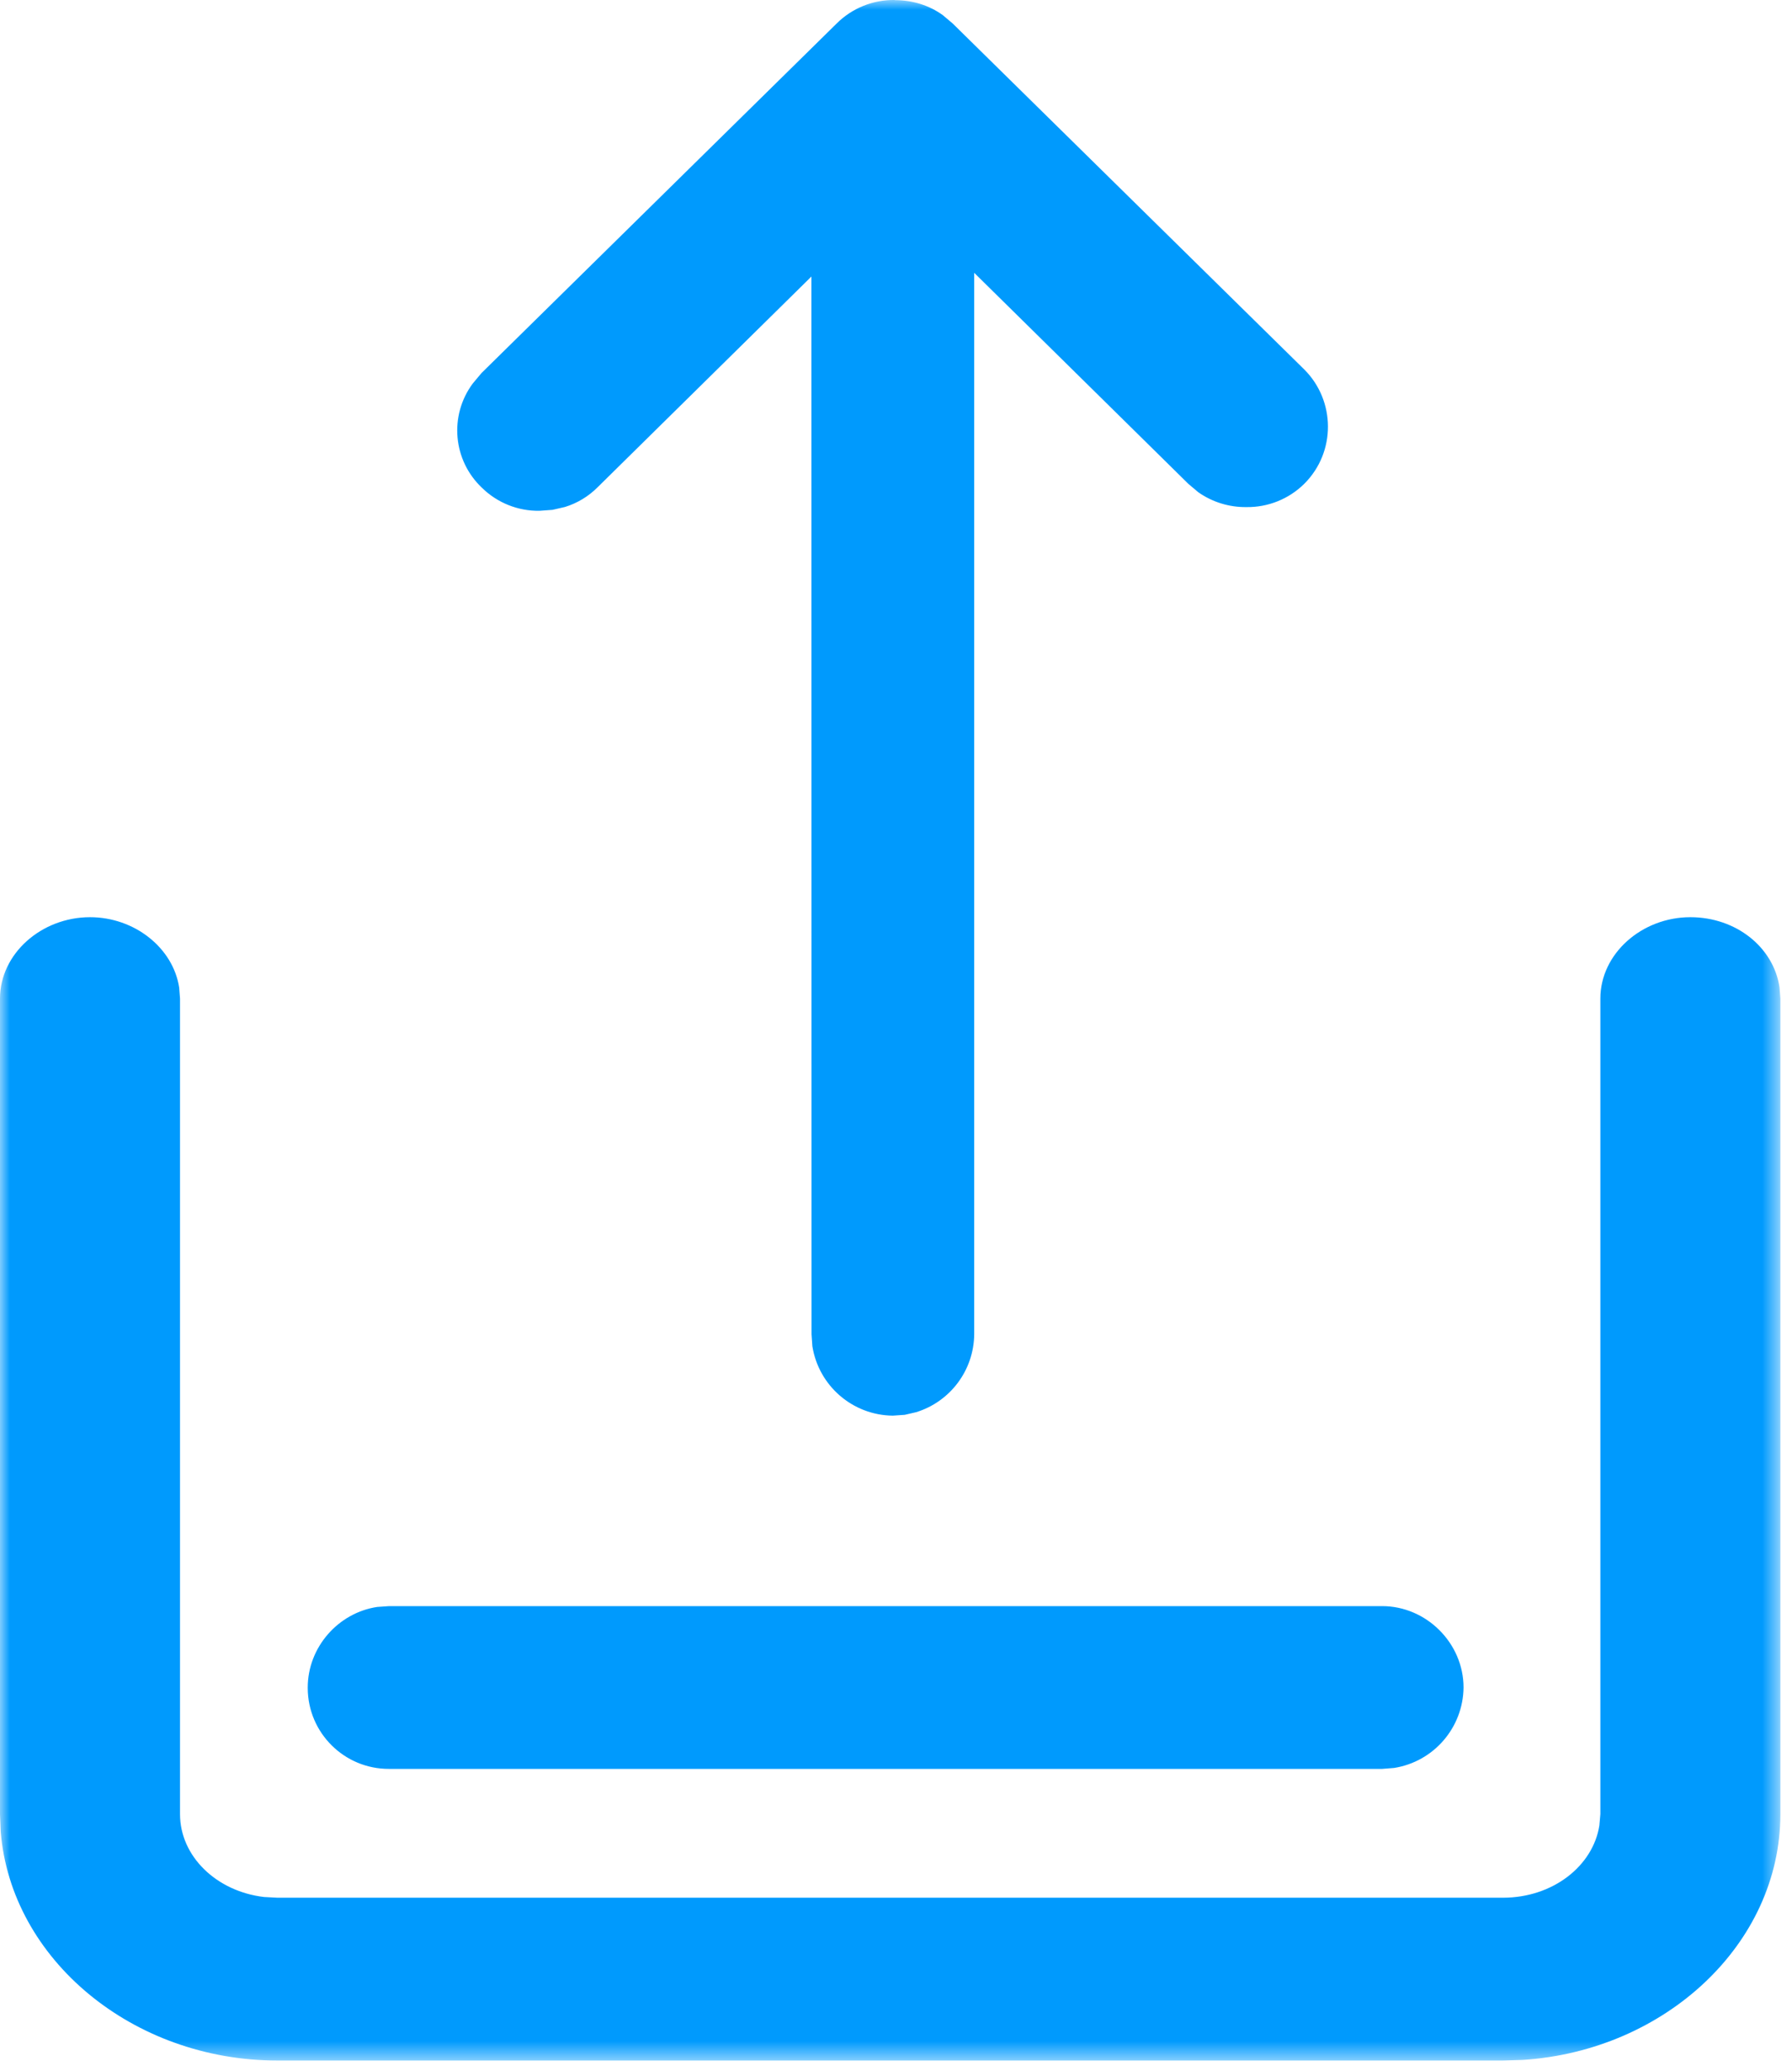 <svg xmlns="http://www.w3.org/2000/svg" xmlns:xlink="http://www.w3.org/1999/xlink" width="90px" height="104px" viewBox="0 0 90 104"><title>Fast Withdrawals</title><defs><polygon id="path-1" points="0 0 89.416 0 89.416 103.478 0 103.478"></polygon></defs><g id="&#x9875;&#x9762;-1" stroke="none" stroke-width="1" fill="none" fill-rule="evenodd"><g id="Deposit-&amp;-Withdrawals-2" transform="translate(-578, -728)"><g id="&#x7F16;&#x7EC4;-8" transform="translate(387, 564)"><g id="&#x7F16;&#x7EC4;&#x5907;&#x4EFD;-3" transform="translate(191, 164)"><g id="Fast-Withdrawals" transform="translate(-0, 0)"><mask id="mask-2" fill="white"><use xlink:href="#path-1"></use></mask><g id="Clip-2"></g><path d="M44.936,0.007 C45.82,0.007 46.656,0.259 47.347,0.758 L47.846,1.179 L65.508,18.558 C67.071,20.121 67.107,22.694 65.508,24.293 C64.734,25.06 63.683,25.483 62.592,25.466 C61.731,25.476 60.887,25.215 60.182,24.72 L59.683,24.299 L48.928,13.701 L48.928,67.005 C48.911,68.805 47.732,70.388 46.012,70.919 L45.441,71.051 L44.84,71.093 C42.824,71.072 41.117,69.598 40.8,67.607 L40.758,67.005 L40.752,13.887 L30.01,24.474 C29.553,24.931 28.992,25.27 28.375,25.46 L27.749,25.604 L27.094,25.652 C26.017,25.669 24.977,25.253 24.208,24.498 C22.746,23.121 22.547,20.867 23.746,19.256 L24.184,18.733 L42.021,1.179 C42.794,0.409 43.846,-0.015 44.936,0 L44.936,0.007 Z M69.415,80.658 C71.64,80.658 73.504,82.521 73.504,84.746 C73.481,86.762 72.008,88.469 70.017,88.785 L69.415,88.833 L19.544,88.833 C17.296,88.843 15.466,87.029 15.456,84.782 L15.456,84.746 C15.456,82.72 16.989,80.994 18.942,80.7 L19.544,80.658 L69.421,80.658 L69.415,80.658 Z M84.895,46.061 C87.198,46.061 89.079,47.576 89.374,49.59 L89.416,50.149 L89.416,91.106 C89.416,97.616 83.633,102.991 76.467,103.448 L75.482,103.478 L13.935,103.478 C6.655,103.478 0.553,98.386 0.036,91.99 L-6.0115607e-05,91.106 L-6.0115607e-05,50.149 C-6.0115607e-05,47.895 2.08,46.061 4.521,46.061 C6.757,46.061 8.693,47.6 8.999,49.596 L9.041,50.149 L9.041,91.106 C9.041,93.21 10.857,94.983 13.261,95.266 L13.935,95.302 L75.482,95.302 C77.988,95.302 80.008,93.709 80.326,91.671 L80.375,91.106 L80.375,50.149 C80.375,47.895 82.455,46.061 84.895,46.061 L84.895,46.061 Z" id="Fill-1" fill="#009AFD" mask="url(#mask-2)"></path></g></g></g></g></g></svg>